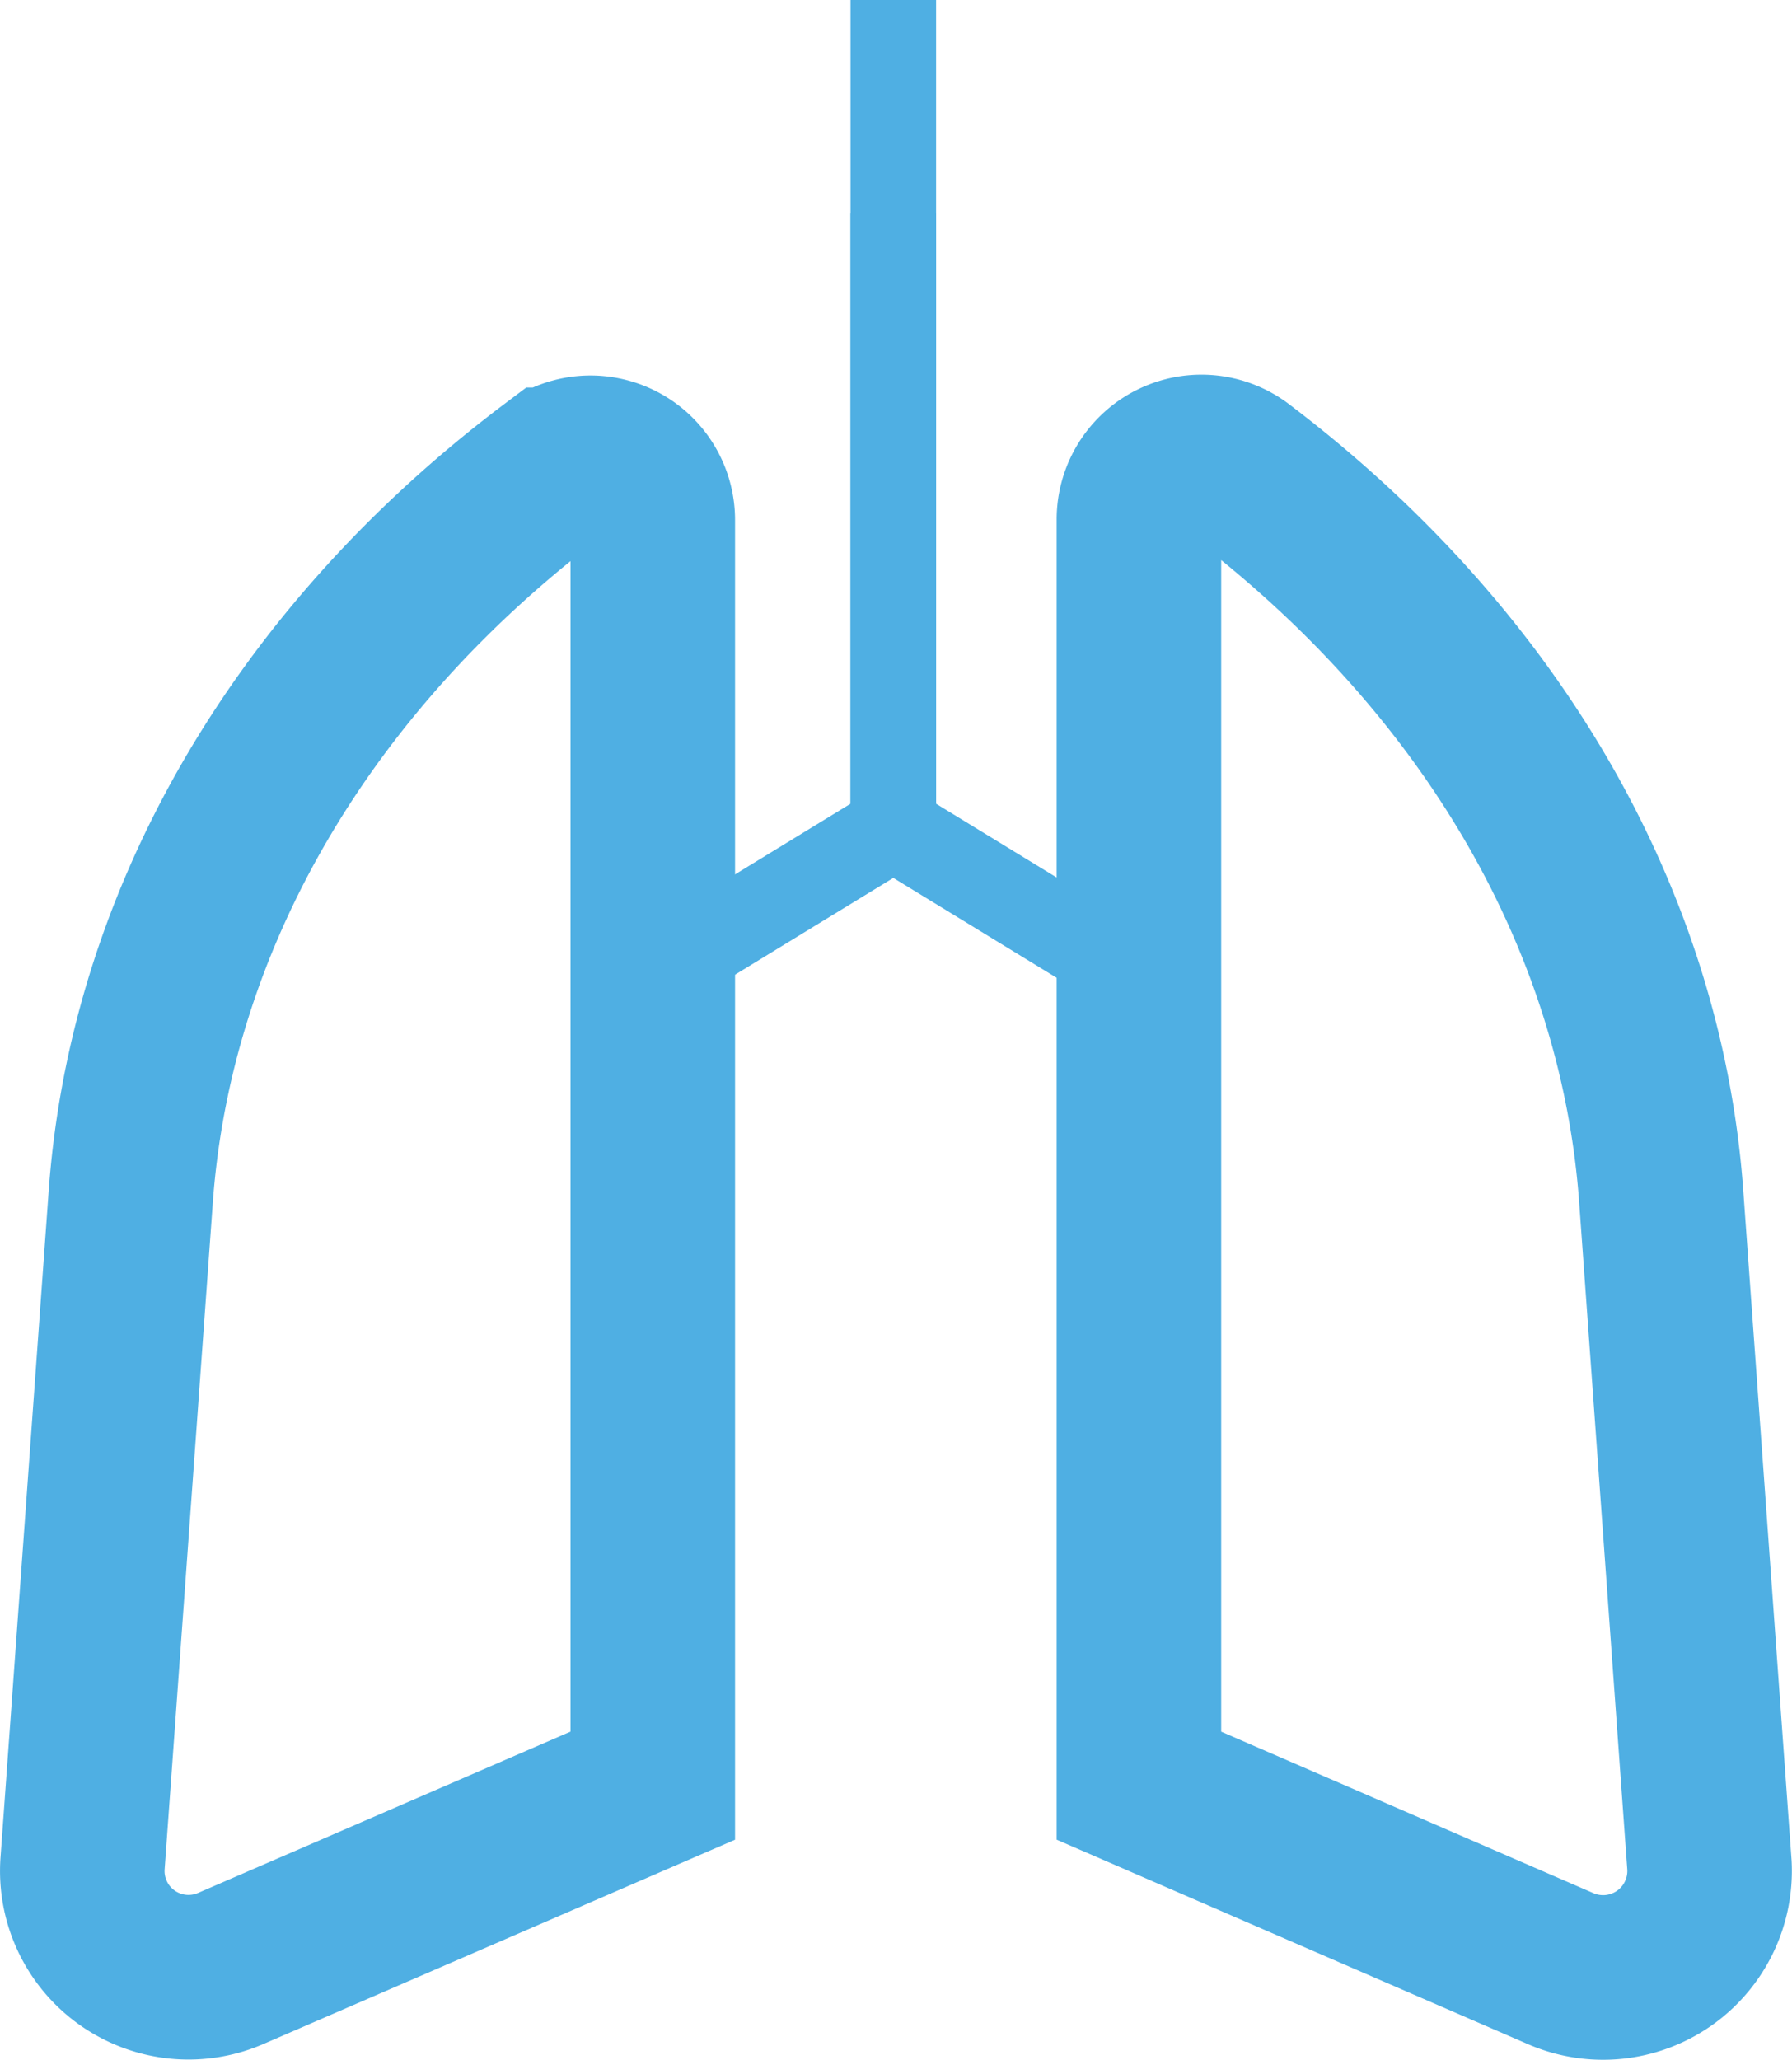 <svg xmlns="http://www.w3.org/2000/svg" viewBox="0 0 59.9 68.84"><defs><style>.cls-1,.cls-2{fill:none;stroke:#4fafe3;stroke-miterlimit:10;}.cls-1{stroke-width:5.5px;}.cls-2{stroke-width:2.86px;}</style></defs><title>Element 6</title><g id="Ebene_2" data-name="Ebene 2"><g id="Ebene_1-2" data-name="Ebene 1"><path class="cls-1" d="M52.18,65.79,38.07,59.67V17.35a2.09,2.09,0,0,1,3.32-1.68C49.76,22,54.86,30.67,55.53,40l1.61,22.32A3.56,3.56,0,0,1,52.18,65.79Z"/><polyline class="cls-2" points="21.65 32.68 29.86 27.66 29.86 0"/><polyline class="cls-2" points="38.07 32.68 29.86 27.66 29.86 7.13"/><path class="cls-1" d="M21.82,59.67,7.71,65.78a3.55,3.55,0,0,1-4.95-3.51L4.37,40c.67-9.3,5.77-18,14.14-24.3a2.08,2.08,0,0,1,3.31,1.69Z"/></g></g></svg>